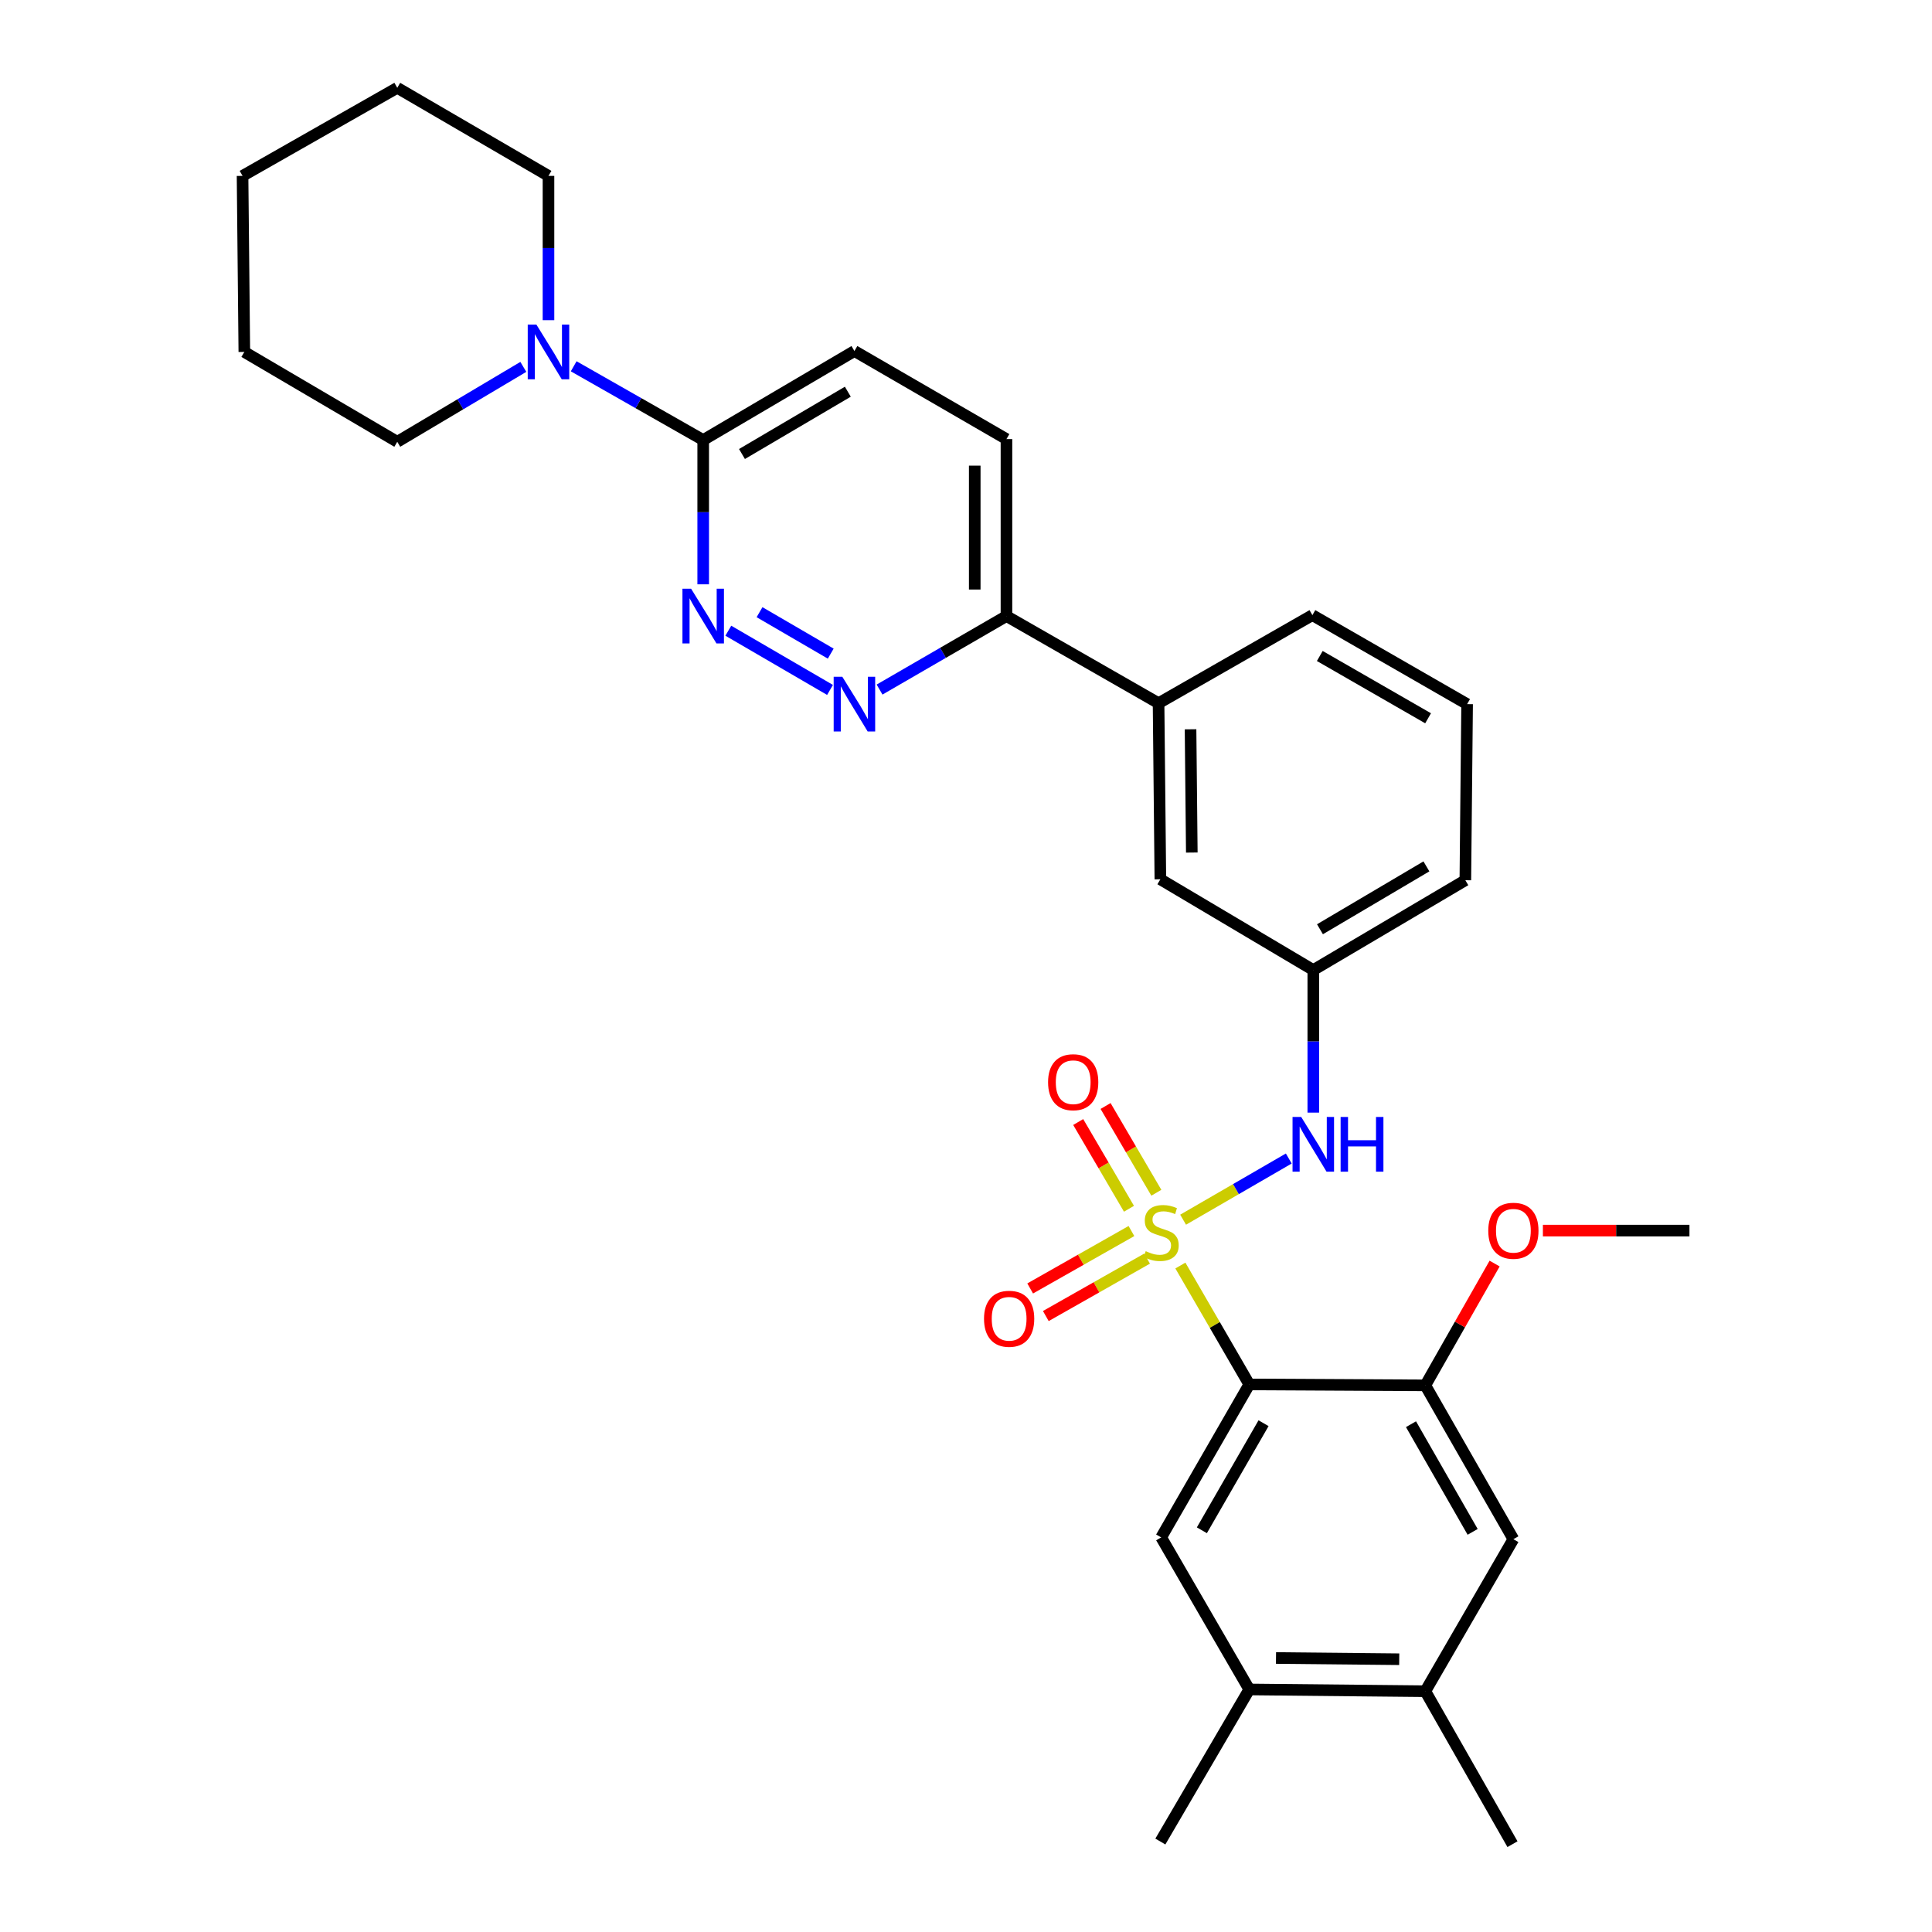 <?xml version='1.0' encoding='iso-8859-1'?>
<svg version='1.1' baseProfile='full'
              xmlns='http://www.w3.org/2000/svg'
                      xmlns:rdkit='http://www.rdkit.org/xml'
                      xmlns:xlink='http://www.w3.org/1999/xlink'
                  xml:space='preserve'
width='1000px' height='1000px' viewBox='0 0 1000 1000'>
<!-- END OF HEADER -->
<rect style='opacity:1.0;fill:#FFFFFF;stroke:none' width='1000' height='1000' x='0' y='0'> </rect>
<path class='bond-0' d='M 610.961,655.04 L 628.792,685.809' style='fill:none;fill-rule:evenodd;stroke:#CCCC00;stroke-width:6px;stroke-linecap:butt;stroke-linejoin:miter;stroke-opacity:1' />
<path class='bond-0' d='M 628.792,685.809 L 646.623,716.579' style='fill:none;fill-rule:evenodd;stroke:#000000;stroke-width:6px;stroke-linecap:butt;stroke-linejoin:miter;stroke-opacity:1' />
<path class='bond-1' d='M 612.375,631.312 L 639.723,615.479' style='fill:none;fill-rule:evenodd;stroke:#CCCC00;stroke-width:6px;stroke-linecap:butt;stroke-linejoin:miter;stroke-opacity:1' />
<path class='bond-1' d='M 639.723,615.479 L 667.072,599.646' style='fill:none;fill-rule:evenodd;stroke:#0000FF;stroke-width:6px;stroke-linecap:butt;stroke-linejoin:miter;stroke-opacity:1' />
<path class='bond-8' d='M 598.523,617.366 L 585.384,594.914' style='fill:none;fill-rule:evenodd;stroke:#CCCC00;stroke-width:6px;stroke-linecap:butt;stroke-linejoin:miter;stroke-opacity:1' />
<path class='bond-8' d='M 585.384,594.914 L 572.245,572.462' style='fill:none;fill-rule:evenodd;stroke:#FF0000;stroke-width:6px;stroke-linecap:butt;stroke-linejoin:miter;stroke-opacity:1' />
<path class='bond-8' d='M 584.353,625.658 L 571.214,603.206' style='fill:none;fill-rule:evenodd;stroke:#CCCC00;stroke-width:6px;stroke-linecap:butt;stroke-linejoin:miter;stroke-opacity:1' />
<path class='bond-8' d='M 571.214,603.206 L 558.075,580.754' style='fill:none;fill-rule:evenodd;stroke:#FF0000;stroke-width:6px;stroke-linecap:butt;stroke-linejoin:miter;stroke-opacity:1' />
<path class='bond-9' d='M 585.629,637.178 L 559.421,652.04' style='fill:none;fill-rule:evenodd;stroke:#CCCC00;stroke-width:6px;stroke-linecap:butt;stroke-linejoin:miter;stroke-opacity:1' />
<path class='bond-9' d='M 559.421,652.04 L 533.214,666.903' style='fill:none;fill-rule:evenodd;stroke:#FF0000;stroke-width:6px;stroke-linecap:butt;stroke-linejoin:miter;stroke-opacity:1' />
<path class='bond-9' d='M 593.728,651.458 L 567.52,666.321' style='fill:none;fill-rule:evenodd;stroke:#CCCC00;stroke-width:6px;stroke-linecap:butt;stroke-linejoin:miter;stroke-opacity:1' />
<path class='bond-9' d='M 567.52,666.321 L 541.312,681.183' style='fill:none;fill-rule:evenodd;stroke:#FF0000;stroke-width:6px;stroke-linecap:butt;stroke-linejoin:miter;stroke-opacity:1' />
<path class='bond-3' d='M 646.623,716.579 L 601.02,795.755' style='fill:none;fill-rule:evenodd;stroke:#000000;stroke-width:6px;stroke-linecap:butt;stroke-linejoin:miter;stroke-opacity:1' />
<path class='bond-3' d='M 654.009,736.649 L 622.087,792.072' style='fill:none;fill-rule:evenodd;stroke:#000000;stroke-width:6px;stroke-linecap:butt;stroke-linejoin:miter;stroke-opacity:1' />
<path class='bond-5' d='M 646.623,716.579 L 737.739,717.062' style='fill:none;fill-rule:evenodd;stroke:#000000;stroke-width:6px;stroke-linecap:butt;stroke-linejoin:miter;stroke-opacity:1' />
<path class='bond-15' d='M 679.759,575.886 L 679.759,538.987' style='fill:none;fill-rule:evenodd;stroke:#0000FF;stroke-width:6px;stroke-linecap:butt;stroke-linejoin:miter;stroke-opacity:1' />
<path class='bond-15' d='M 679.759,538.987 L 679.759,502.089' style='fill:none;fill-rule:evenodd;stroke:#000000;stroke-width:6px;stroke-linecap:butt;stroke-linejoin:miter;stroke-opacity:1' />
<path class='bond-2' d='M 376.979,326.454 L 429.62,357.105' style='fill:none;fill-rule:evenodd;stroke:#0000FF;stroke-width:6px;stroke-linecap:butt;stroke-linejoin:miter;stroke-opacity:1' />
<path class='bond-2' d='M 393.136,316.865 L 429.985,338.32' style='fill:none;fill-rule:evenodd;stroke:#0000FF;stroke-width:6px;stroke-linecap:butt;stroke-linejoin:miter;stroke-opacity:1' />
<path class='bond-33' d='M 363.975,302.444 L 363.975,265.101' style='fill:none;fill-rule:evenodd;stroke:#0000FF;stroke-width:6px;stroke-linecap:butt;stroke-linejoin:miter;stroke-opacity:1' />
<path class='bond-33' d='M 363.975,265.101 L 363.975,227.758' style='fill:none;fill-rule:evenodd;stroke:#000000;stroke-width:6px;stroke-linecap:butt;stroke-linejoin:miter;stroke-opacity:1' />
<path class='bond-10' d='M 601.02,795.755 L 646.623,874.457' style='fill:none;fill-rule:evenodd;stroke:#000000;stroke-width:6px;stroke-linecap:butt;stroke-linejoin:miter;stroke-opacity:1' />
<path class='bond-4' d='M 455.262,356.921 L 488.101,337.902' style='fill:none;fill-rule:evenodd;stroke:#0000FF;stroke-width:6px;stroke-linecap:butt;stroke-linejoin:miter;stroke-opacity:1' />
<path class='bond-4' d='M 488.101,337.902 L 520.941,318.882' style='fill:none;fill-rule:evenodd;stroke:#000000;stroke-width:6px;stroke-linecap:butt;stroke-linejoin:miter;stroke-opacity:1' />
<path class='bond-11' d='M 737.739,717.062 L 783.324,796.676' style='fill:none;fill-rule:evenodd;stroke:#000000;stroke-width:6px;stroke-linecap:butt;stroke-linejoin:miter;stroke-opacity:1' />
<path class='bond-11' d='M 730.329,737.162 L 762.239,792.892' style='fill:none;fill-rule:evenodd;stroke:#000000;stroke-width:6px;stroke-linecap:butt;stroke-linejoin:miter;stroke-opacity:1' />
<path class='bond-19' d='M 737.739,717.062 L 755.676,685.541' style='fill:none;fill-rule:evenodd;stroke:#000000;stroke-width:6px;stroke-linecap:butt;stroke-linejoin:miter;stroke-opacity:1' />
<path class='bond-19' d='M 755.676,685.541 L 773.613,654.02' style='fill:none;fill-rule:evenodd;stroke:#FF0000;stroke-width:6px;stroke-linecap:butt;stroke-linejoin:miter;stroke-opacity:1' />
<path class='bond-6' d='M 363.975,227.758 L 442.248,181.69' style='fill:none;fill-rule:evenodd;stroke:#000000;stroke-width:6px;stroke-linecap:butt;stroke-linejoin:miter;stroke-opacity:1' />
<path class='bond-6' d='M 384.043,234.996 L 438.834,202.748' style='fill:none;fill-rule:evenodd;stroke:#000000;stroke-width:6px;stroke-linecap:butt;stroke-linejoin:miter;stroke-opacity:1' />
<path class='bond-7' d='M 363.975,227.758 L 330.457,208.674' style='fill:none;fill-rule:evenodd;stroke:#000000;stroke-width:6px;stroke-linecap:butt;stroke-linejoin:miter;stroke-opacity:1' />
<path class='bond-7' d='M 330.457,208.674 L 296.939,189.59' style='fill:none;fill-rule:evenodd;stroke:#0000FF;stroke-width:6px;stroke-linecap:butt;stroke-linejoin:miter;stroke-opacity:1' />
<path class='bond-20' d='M 270.879,189.897 L 238.251,209.284' style='fill:none;fill-rule:evenodd;stroke:#0000FF;stroke-width:6px;stroke-linecap:butt;stroke-linejoin:miter;stroke-opacity:1' />
<path class='bond-20' d='M 238.251,209.284 L 205.622,228.67' style='fill:none;fill-rule:evenodd;stroke:#000000;stroke-width:6px;stroke-linecap:butt;stroke-linejoin:miter;stroke-opacity:1' />
<path class='bond-21' d='M 283.895,165.726 L 283.895,128.383' style='fill:none;fill-rule:evenodd;stroke:#0000FF;stroke-width:6px;stroke-linecap:butt;stroke-linejoin:miter;stroke-opacity:1' />
<path class='bond-21' d='M 283.895,128.383 L 283.895,91.04' style='fill:none;fill-rule:evenodd;stroke:#000000;stroke-width:6px;stroke-linecap:butt;stroke-linejoin:miter;stroke-opacity:1' />
<path class='bond-24' d='M 646.623,874.457 L 600.601,953.177' style='fill:none;fill-rule:evenodd;stroke:#000000;stroke-width:6px;stroke-linecap:butt;stroke-linejoin:miter;stroke-opacity:1' />
<path class='bond-31' d='M 646.623,874.457 L 737.739,875.369' style='fill:none;fill-rule:evenodd;stroke:#000000;stroke-width:6px;stroke-linecap:butt;stroke-linejoin:miter;stroke-opacity:1' />
<path class='bond-31' d='M 660.455,858.178 L 724.236,858.816' style='fill:none;fill-rule:evenodd;stroke:#000000;stroke-width:6px;stroke-linecap:butt;stroke-linejoin:miter;stroke-opacity:1' />
<path class='bond-12' d='M 783.324,796.676 L 737.739,875.369' style='fill:none;fill-rule:evenodd;stroke:#000000;stroke-width:6px;stroke-linecap:butt;stroke-linejoin:miter;stroke-opacity:1' />
<path class='bond-25' d='M 737.739,875.369 L 782.858,954.545' style='fill:none;fill-rule:evenodd;stroke:#000000;stroke-width:6px;stroke-linecap:butt;stroke-linejoin:miter;stroke-opacity:1' />
<path class='bond-13' d='M 520.941,318.882 L 599.67,363.975' style='fill:none;fill-rule:evenodd;stroke:#000000;stroke-width:6px;stroke-linecap:butt;stroke-linejoin:miter;stroke-opacity:1' />
<path class='bond-18' d='M 520.941,318.882 L 520.941,227.275' style='fill:none;fill-rule:evenodd;stroke:#000000;stroke-width:6px;stroke-linecap:butt;stroke-linejoin:miter;stroke-opacity:1' />
<path class='bond-18' d='M 504.524,305.141 L 504.524,241.016' style='fill:none;fill-rule:evenodd;stroke:#000000;stroke-width:6px;stroke-linecap:butt;stroke-linejoin:miter;stroke-opacity:1' />
<path class='bond-14' d='M 599.67,363.975 L 600.601,455.117' style='fill:none;fill-rule:evenodd;stroke:#000000;stroke-width:6px;stroke-linecap:butt;stroke-linejoin:miter;stroke-opacity:1' />
<path class='bond-14' d='M 616.226,377.479 L 616.877,441.278' style='fill:none;fill-rule:evenodd;stroke:#000000;stroke-width:6px;stroke-linecap:butt;stroke-linejoin:miter;stroke-opacity:1' />
<path class='bond-32' d='M 599.67,363.975 L 679.294,318.399' style='fill:none;fill-rule:evenodd;stroke:#000000;stroke-width:6px;stroke-linecap:butt;stroke-linejoin:miter;stroke-opacity:1' />
<path class='bond-16' d='M 679.759,502.089 L 600.601,455.117' style='fill:none;fill-rule:evenodd;stroke:#000000;stroke-width:6px;stroke-linecap:butt;stroke-linejoin:miter;stroke-opacity:1' />
<path class='bond-26' d='M 679.759,502.089 L 758.461,455.601' style='fill:none;fill-rule:evenodd;stroke:#000000;stroke-width:6px;stroke-linecap:butt;stroke-linejoin:miter;stroke-opacity:1' />
<path class='bond-26' d='M 683.215,480.98 L 738.306,448.439' style='fill:none;fill-rule:evenodd;stroke:#000000;stroke-width:6px;stroke-linecap:butt;stroke-linejoin:miter;stroke-opacity:1' />
<path class='bond-17' d='M 442.248,181.69 L 520.941,227.275' style='fill:none;fill-rule:evenodd;stroke:#000000;stroke-width:6px;stroke-linecap:butt;stroke-linejoin:miter;stroke-opacity:1' />
<path class='bond-27' d='M 798.602,636.956 L 836.53,636.956' style='fill:none;fill-rule:evenodd;stroke:#FF0000;stroke-width:6px;stroke-linecap:butt;stroke-linejoin:miter;stroke-opacity:1' />
<path class='bond-27' d='M 836.53,636.956 L 874.457,636.956' style='fill:none;fill-rule:evenodd;stroke:#000000;stroke-width:6px;stroke-linecap:butt;stroke-linejoin:miter;stroke-opacity:1' />
<path class='bond-28' d='M 205.622,228.67 L 126.464,182.164' style='fill:none;fill-rule:evenodd;stroke:#000000;stroke-width:6px;stroke-linecap:butt;stroke-linejoin:miter;stroke-opacity:1' />
<path class='bond-29' d='M 283.895,91.04 L 205.622,45.455' style='fill:none;fill-rule:evenodd;stroke:#000000;stroke-width:6px;stroke-linecap:butt;stroke-linejoin:miter;stroke-opacity:1' />
<path class='bond-22' d='M 679.294,318.399 L 759.373,364.458' style='fill:none;fill-rule:evenodd;stroke:#000000;stroke-width:6px;stroke-linecap:butt;stroke-linejoin:miter;stroke-opacity:1' />
<path class='bond-22' d='M 683.12,339.539 L 739.176,371.78' style='fill:none;fill-rule:evenodd;stroke:#000000;stroke-width:6px;stroke-linecap:butt;stroke-linejoin:miter;stroke-opacity:1' />
<path class='bond-23' d='M 759.373,364.458 L 758.461,455.601' style='fill:none;fill-rule:evenodd;stroke:#000000;stroke-width:6px;stroke-linecap:butt;stroke-linejoin:miter;stroke-opacity:1' />
<path class='bond-34' d='M 126.464,182.164 L 125.543,91.04' style='fill:none;fill-rule:evenodd;stroke:#000000;stroke-width:6px;stroke-linecap:butt;stroke-linejoin:miter;stroke-opacity:1' />
<path class='bond-30' d='M 205.622,45.455 L 125.543,91.04' style='fill:none;fill-rule:evenodd;stroke:#000000;stroke-width:6px;stroke-linecap:butt;stroke-linejoin:miter;stroke-opacity:1' />
<path  class='atom-0' d='M 593.02 647.606
Q 593.34 647.726, 594.66 648.286
Q 595.98 648.846, 597.42 649.206
Q 598.9 649.526, 600.34 649.526
Q 603.02 649.526, 604.58 648.246
Q 606.14 646.926, 606.14 644.646
Q 606.14 643.086, 605.34 642.126
Q 604.58 641.166, 603.38 640.646
Q 602.18 640.126, 600.18 639.526
Q 597.66 638.766, 596.14 638.046
Q 594.66 637.326, 593.58 635.806
Q 592.54 634.286, 592.54 631.726
Q 592.54 628.166, 594.94 625.966
Q 597.38 623.766, 602.18 623.766
Q 605.46 623.766, 609.18 625.326
L 608.26 628.406
Q 604.86 627.006, 602.3 627.006
Q 599.54 627.006, 598.02 628.166
Q 596.5 629.286, 596.54 631.246
Q 596.54 632.766, 597.3 633.686
Q 598.1 634.606, 599.22 635.126
Q 600.38 635.646, 602.3 636.246
Q 604.86 637.046, 606.38 637.846
Q 607.9 638.646, 608.98 640.286
Q 610.1 641.886, 610.1 644.646
Q 610.1 648.566, 607.46 650.686
Q 604.86 652.766, 600.5 652.766
Q 597.98 652.766, 596.06 652.206
Q 594.18 651.686, 591.94 650.766
L 593.02 647.606
' fill='#CCCC00'/>
<path  class='atom-2' d='M 673.499 578.141
L 682.779 593.141
Q 683.699 594.621, 685.179 597.301
Q 686.659 599.981, 686.739 600.141
L 686.739 578.141
L 690.499 578.141
L 690.499 606.461
L 686.619 606.461
L 676.659 590.061
Q 675.499 588.141, 674.259 585.941
Q 673.059 583.741, 672.699 583.061
L 672.699 606.461
L 669.019 606.461
L 669.019 578.141
L 673.499 578.141
' fill='#0000FF'/>
<path  class='atom-2' d='M 693.899 578.141
L 697.739 578.141
L 697.739 590.181
L 712.219 590.181
L 712.219 578.141
L 716.059 578.141
L 716.059 606.461
L 712.219 606.461
L 712.219 593.381
L 697.739 593.381
L 697.739 606.461
L 693.899 606.461
L 693.899 578.141
' fill='#0000FF'/>
<path  class='atom-3' d='M 357.715 304.722
L 366.995 319.722
Q 367.915 321.202, 369.395 323.882
Q 370.875 326.562, 370.955 326.722
L 370.955 304.722
L 374.715 304.722
L 374.715 333.042
L 370.835 333.042
L 360.875 316.642
Q 359.715 314.722, 358.475 312.522
Q 357.275 310.322, 356.915 309.642
L 356.915 333.042
L 353.235 333.042
L 353.235 304.722
L 357.715 304.722
' fill='#0000FF'/>
<path  class='atom-5' d='M 435.988 350.298
L 445.268 365.298
Q 446.188 366.778, 447.668 369.458
Q 449.148 372.138, 449.228 372.298
L 449.228 350.298
L 452.988 350.298
L 452.988 378.618
L 449.108 378.618
L 439.148 362.218
Q 437.988 360.298, 436.748 358.098
Q 435.548 355.898, 435.188 355.218
L 435.188 378.618
L 431.508 378.618
L 431.508 350.298
L 435.988 350.298
' fill='#0000FF'/>
<path  class='atom-8' d='M 277.635 168.004
L 286.915 183.004
Q 287.835 184.484, 289.315 187.164
Q 290.795 189.844, 290.875 190.004
L 290.875 168.004
L 294.635 168.004
L 294.635 196.324
L 290.755 196.324
L 280.795 179.924
Q 279.635 178.004, 278.395 175.804
Q 277.195 173.604, 276.835 172.924
L 276.835 196.324
L 273.155 196.324
L 273.155 168.004
L 277.635 168.004
' fill='#0000FF'/>
<path  class='atom-9' d='M 542.481 560.149
Q 542.481 553.349, 545.841 549.549
Q 549.201 545.749, 555.481 545.749
Q 561.761 545.749, 565.121 549.549
Q 568.481 553.349, 568.481 560.149
Q 568.481 567.029, 565.081 570.949
Q 561.681 574.829, 555.481 574.829
Q 549.241 574.829, 545.841 570.949
Q 542.481 567.069, 542.481 560.149
M 555.481 571.629
Q 559.801 571.629, 562.121 568.749
Q 564.481 565.829, 564.481 560.149
Q 564.481 554.589, 562.121 551.789
Q 559.801 548.949, 555.481 548.949
Q 551.161 548.949, 548.801 551.749
Q 546.481 554.549, 546.481 560.149
Q 546.481 565.869, 548.801 568.749
Q 551.161 571.629, 555.481 571.629
' fill='#FF0000'/>
<path  class='atom-10' d='M 509.327 682.593
Q 509.327 675.793, 512.687 671.993
Q 516.047 668.193, 522.327 668.193
Q 528.607 668.193, 531.967 671.993
Q 535.327 675.793, 535.327 682.593
Q 535.327 689.473, 531.927 693.393
Q 528.527 697.273, 522.327 697.273
Q 516.087 697.273, 512.687 693.393
Q 509.327 689.513, 509.327 682.593
M 522.327 694.073
Q 526.647 694.073, 528.967 691.193
Q 531.327 688.273, 531.327 682.593
Q 531.327 677.033, 528.967 674.233
Q 526.647 671.393, 522.327 671.393
Q 518.007 671.393, 515.647 674.193
Q 513.327 676.993, 513.327 682.593
Q 513.327 688.313, 515.647 691.193
Q 518.007 694.073, 522.327 694.073
' fill='#FF0000'/>
<path  class='atom-20' d='M 770.324 637.036
Q 770.324 630.236, 773.684 626.436
Q 777.044 622.636, 783.324 622.636
Q 789.604 622.636, 792.964 626.436
Q 796.324 630.236, 796.324 637.036
Q 796.324 643.916, 792.924 647.836
Q 789.524 651.716, 783.324 651.716
Q 777.084 651.716, 773.684 647.836
Q 770.324 643.956, 770.324 637.036
M 783.324 648.516
Q 787.644 648.516, 789.964 645.636
Q 792.324 642.716, 792.324 637.036
Q 792.324 631.476, 789.964 628.676
Q 787.644 625.836, 783.324 625.836
Q 779.004 625.836, 776.644 628.636
Q 774.324 631.436, 774.324 637.036
Q 774.324 642.756, 776.644 645.636
Q 779.004 648.516, 783.324 648.516
' fill='#FF0000'/>
</svg>
